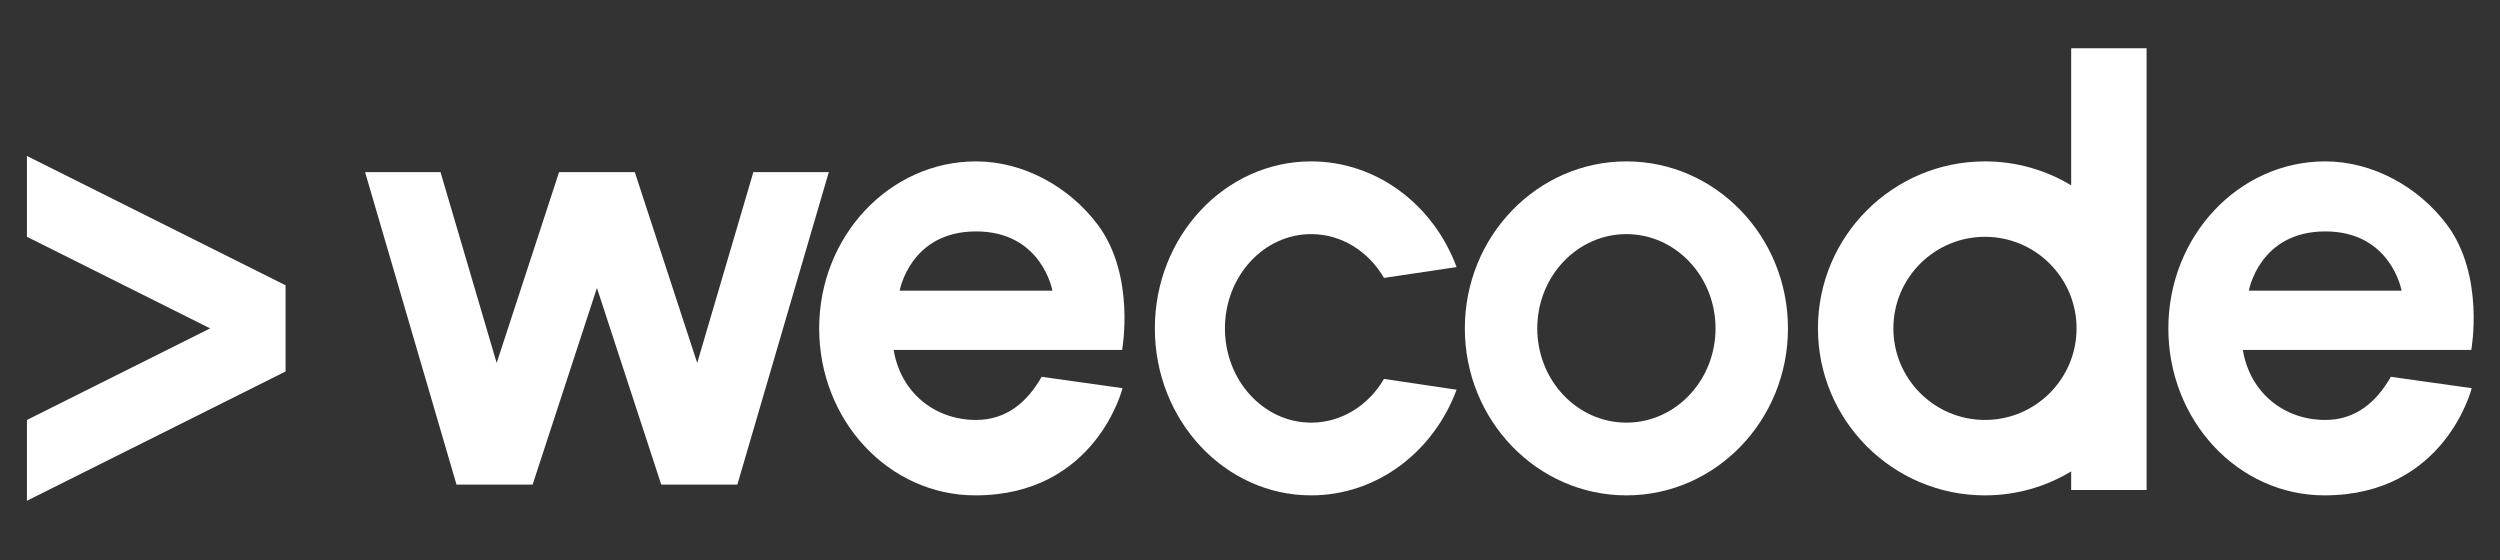 <?xml version="1.0" encoding="UTF-8" standalone="no"?>
<!DOCTYPE svg PUBLIC "-//W3C//DTD SVG 1.1//EN" "http://www.w3.org/Graphics/SVG/1.1/DTD/svg11.dtd">
<svg width="100%" height="100%" viewBox="0 0 464 104" version="1.1" xmlns="http://www.w3.org/2000/svg" xmlns:xlink="http://www.w3.org/1999/xlink" xml:space="preserve" xmlns:serif="http://www.serif.com/" style="fill-rule:evenodd;clip-rule:evenodd;stroke-linejoin:round;stroke-miterlimit:2;">
    <rect x="0" y="0" width="464" height="104" fill="#333333" stroke="none"/>
    <g transform="matrix(1,0,0,1,-1214,-168)">
        <g transform="matrix(1,0,0,1.623,0,0)">
            <g id="wecode_logo_white_trans" transform="matrix(1,0,0,0.616,152,-11.704)">
                <g transform="matrix(1.223,0,0,0.308,195.216,147.65)">
                    <rect x="708.749" y="127.692" width="379.402" height="337.488" style="fill:none;"/>
                </g>
                <g transform="matrix(1,0,0,1,384,-4241)">
                    <path d="M717,4489L683,4472L683,4457L731,4481L731,4497L683,4521L683,4506L717,4489Z" style="fill:white;"/>
                </g>
                <g transform="matrix(1,0,0,1,384,-4241)">
                    <path d="M795.821,4460L807.402,4495.42L817.821,4460L831.821,4460L814.854,4518L800.728,4518L788.791,4481.5L776.854,4518L762.728,4518L745.761,4460L759.761,4460L770.18,4495.42L781.761,4460L795.821,4460Z" style="fill:white;"/>
                </g>
                <g transform="matrix(1.004,0,0,1,-1207.61,-4193)">
                    <path d="M2425.77,4445C2427.07,4452.95 2433.39,4458 2441,4458C2446.53,4458 2450.4,4454.8 2453.13,4449.99L2468.08,4452.1C2468.08,4452.1 2463.18,4472 2440.87,4472C2424.87,4472 2412,4458.11 2412,4441C2412,4423.89 2424.99,4410 2441,4410C2449.78,4410 2458.25,4414.73 2463.48,4421.73C2470.54,4431.17 2468,4445 2468,4445L2425.77,4445ZM2455.12,4434L2426.88,4434C2426.88,4434 2428.81,4423 2441,4423C2453.19,4423 2455.12,4434 2455.12,4434Z" style="fill:white;"/>
                </g>
                <g transform="matrix(1.034,0,0,1,-1957.7,-4687.45)">
                    <path d="M3212.34,4904.45C3228.35,4904.45 3241.34,4918.35 3241.34,4935.45C3241.34,4952.56 3228.35,4966.45 3212.34,4966.45C3196.34,4966.45 3183.34,4952.56 3183.34,4935.45C3183.34,4918.35 3196.34,4904.45 3212.34,4904.45ZM3212.34,4917.95C3221.17,4917.95 3228.34,4925.8 3228.34,4935.45C3228.34,4945.11 3221.17,4952.95 3212.34,4952.95C3203.51,4952.95 3196.34,4945.11 3196.34,4935.45C3196.34,4925.8 3203.51,4917.95 3212.34,4917.95Z" style="fill:white;"/>
                </g>
                <g transform="matrix(0.967,0,0,1,-1801.95,-4687.45)">
                    <path d="M3241.25,4946.84C3236.86,4958.32 3226.01,4966.45 3213.34,4966.45C3196.79,4966.45 3183.34,4952.56 3183.34,4935.45C3183.34,4918.35 3196.79,4904.45 3213.34,4904.45C3226.01,4904.45 3236.86,4912.59 3241.25,4924.07L3227.32,4926.08C3224.38,4921.19 3219.22,4917.95 3213.34,4917.95C3204.21,4917.95 3196.79,4925.8 3196.79,4935.45C3196.79,4945.11 3204.21,4952.95 3213.34,4952.95C3219.22,4952.95 3224.38,4949.71 3227.32,4944.83L3241.25,4946.84Z" style="fill:white;"/>
                </g>
                <g transform="matrix(1,0,0,1,-1213.59,-4193)">
                    <path d="M2660,4414.45L2660,4389L2674,4389L2674,4471L2660,4471L2660,4467.55C2655.33,4470.38 2649.85,4472 2644,4472C2626.89,4472 2613,4458.11 2613,4441C2613,4423.89 2626.89,4410 2644,4410C2649.85,4410 2655.33,4411.62 2660,4414.45ZM2644,4424C2653.38,4424 2661,4431.62 2661,4441C2661,4450.38 2653.38,4458 2644,4458C2634.62,4458 2627,4450.38 2627,4441C2627,4431.62 2634.62,4424 2644,4424Z" style="fill:white;"/>
                </g>
                <g transform="matrix(1.004,0,0,1,-957.203,-4193)">
                    <path d="M2425.77,4445C2427.07,4452.95 2433.39,4458 2441,4458C2446.53,4458 2450.4,4454.8 2453.13,4449.99L2468.08,4452.1C2468.08,4452.1 2463.18,4472 2440.87,4472C2424.87,4472 2412,4458.11 2412,4441C2412,4423.89 2424.99,4410 2441,4410C2449.78,4410 2458.25,4414.73 2463.48,4421.73C2470.54,4431.17 2468,4445 2468,4445L2425.77,4445ZM2455.12,4434L2426.88,4434C2426.88,4434 2428.81,4423 2441,4423C2453.19,4423 2455.12,4434 2455.12,4434Z" style="fill:white;"/>
                </g>
            </g>
        </g>
    </g>
</svg>
